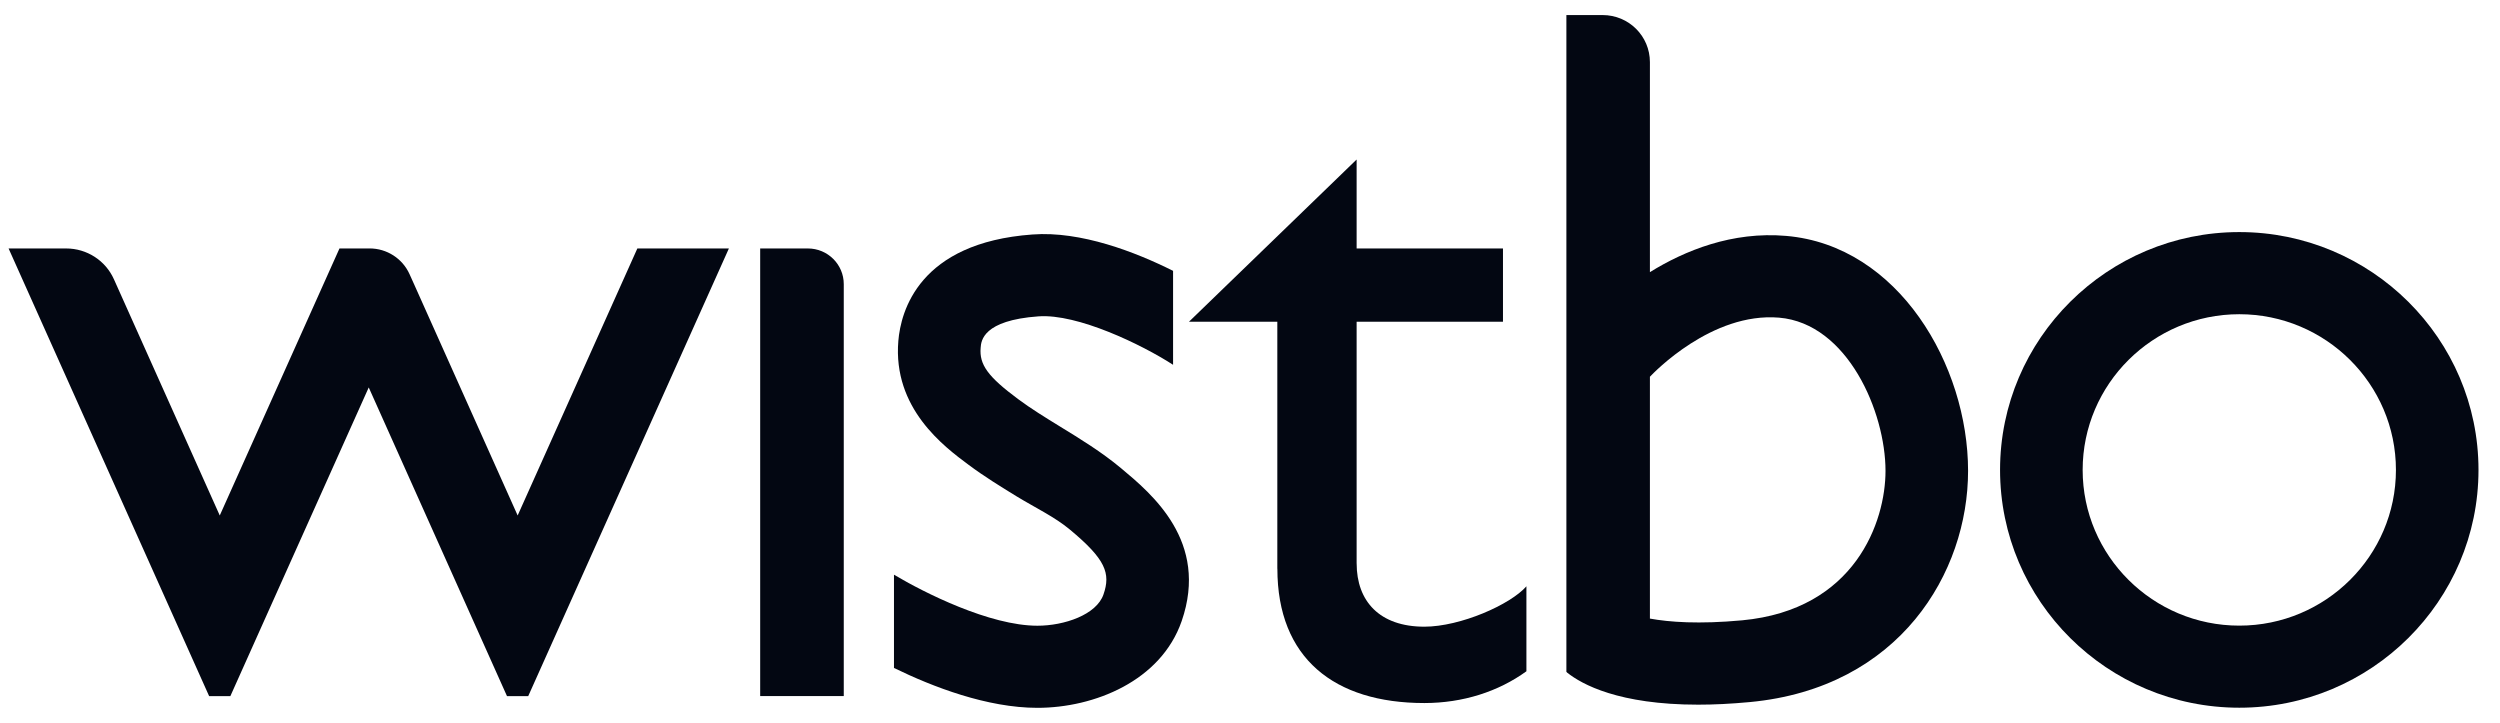 <svg xmlns="http://www.w3.org/2000/svg" fill="none" viewBox="0 0 83 24" height="24" width="83">
<path fill="#030712" d="M26.821 8.249H25.238V23.11H28.013V9.433C28.013 8.779 27.479 8.249 26.821 8.249Z"></path>
<path fill="#030712" d="M17.186 17.114L13.763 9.471L13.598 9.105C13.365 8.584 12.845 8.248 12.27 8.248H11.271L10.723 9.47L7.296 17.114L3.782 9.271C3.504 8.649 2.883 8.249 2.198 8.249H0.285L5.776 20.506L6.943 23.111H7.648L8.815 20.506L12.242 12.863L15.665 20.506L16.832 23.111H17.537L18.704 20.506L24.199 8.249H21.16L17.186 17.114Z"></path>
<path fill="#030712" d="M37.215 15.541C36.565 15 35.864 14.572 35.19 14.159C34.696 13.855 34.227 13.567 33.804 13.252C32.801 12.508 32.507 12.107 32.558 11.542C32.574 11.316 32.633 10.635 34.477 10.503C35.774 10.409 37.904 11.438 38.946 12.111V8.992C37.701 8.369 35.888 7.664 34.278 7.785C30.502 8.058 29.906 10.343 29.825 11.316C29.637 13.559 31.34 14.825 32.163 15.436C32.684 15.825 33.228 16.157 33.753 16.48C34.372 16.857 35.022 17.165 35.52 17.582C36.71 18.57 36.879 19.034 36.636 19.735C36.405 20.409 35.336 20.774 34.442 20.774C32.86 20.774 30.674 19.673 29.68 19.08V22.176C30.972 22.807 32.778 23.5 34.442 23.5C36.33 23.5 38.543 22.608 39.232 20.619C40.145 17.975 38.237 16.394 37.215 15.541Z"></path>
<path fill="#030712" d="M47.289 20.806C45.804 20.806 45.041 19.962 45.041 18.708H45.04V10.682H49.899V8.249H45.04V5.296L39.473 10.682H42.407V18.881H42.434L42.409 18.883C42.409 21.846 44.292 23.341 47.289 23.341C48.57 23.341 49.749 22.959 50.677 22.286V19.465C50.149 20.071 48.487 20.806 47.289 20.806Z"></path>
<path fill="#030712" d="M59.301 7.832C57.511 7.676 55.936 8.318 54.777 9.035V2.062C54.776 1.197 54.076 0.5 53.206 0.5H52.004V22.304L52.031 22.332C52.52 22.721 53.743 23.395 56.379 23.395C56.896 23.395 57.464 23.368 58.094 23.309C63.072 22.842 65.34 19.006 65.34 15.634C65.34 12.13 63.033 8.151 59.301 7.832ZM57.836 20.595C56.398 20.728 55.419 20.654 54.777 20.537V12.508C54.902 12.376 56.829 10.359 59.066 10.546C61.342 10.74 62.599 13.68 62.599 15.634C62.599 17.313 61.596 20.245 57.836 20.595Z"></path>
<path fill="#030712" d="M74.345 7.705C69.965 7.705 66.402 11.248 66.402 15.601C66.402 19.955 69.965 23.496 74.345 23.496C78.724 23.496 82.286 19.954 82.286 15.601C82.286 11.248 78.723 7.705 74.345 7.705ZM74.345 20.771C71.477 20.771 69.144 18.452 69.144 15.602C69.144 12.751 71.477 10.432 74.345 10.432C77.212 10.432 79.545 12.751 79.545 15.602C79.545 18.452 77.212 20.771 74.345 20.771Z"></path>
</svg>
